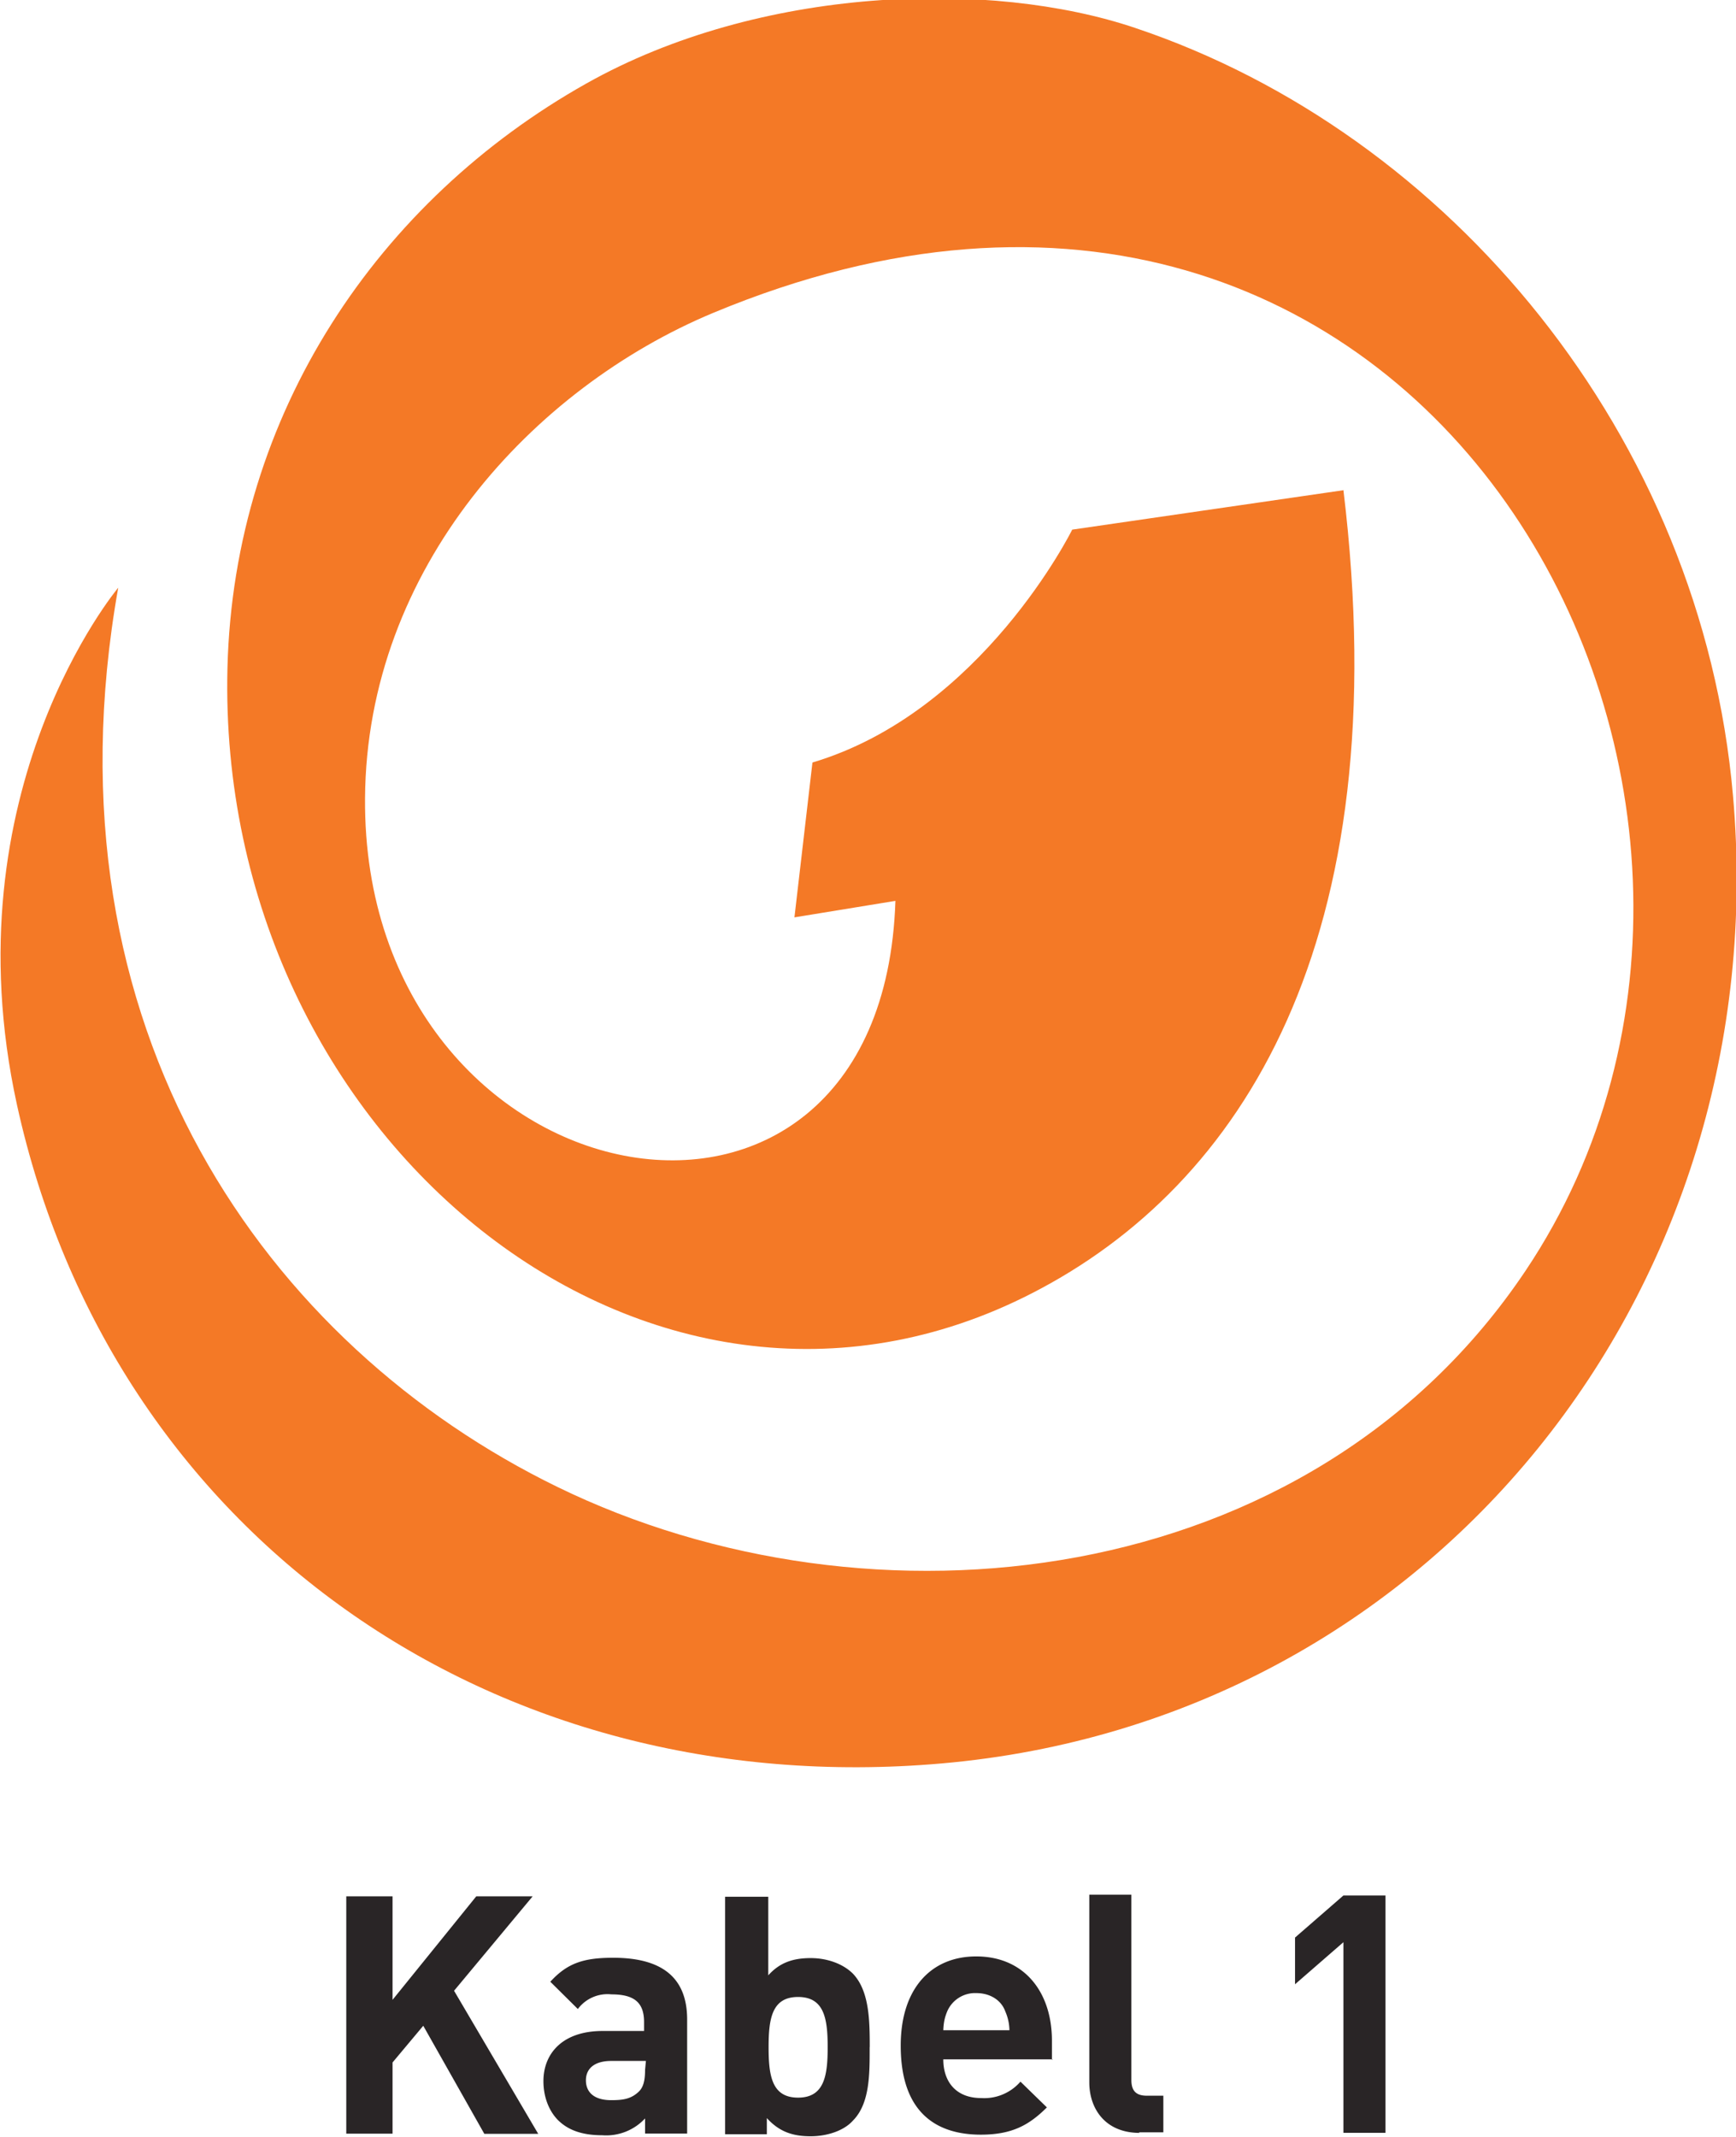 <svg xmlns="http://www.w3.org/2000/svg" viewBox="0 0 999.09 1229.7"><g transform="matrix(48.428 0 0 48.428 -30810.619 -27108.872)"><path d="M652.18 565.6c.65 5.37-1.214 8.265-3.695 9.54-4.564 2.35-9.704-1.854-9.567-7.425.075-3.03 1.8-5.56 4.265-6.946 2.063-1.16 4.805-1.24 6.523-.66 3.727 1.25 6.73 4.84 7.104 9.125.512 5.85-3.553 10.984-9.403 11.496-5.347.468-9.87-2.726-10.99-7.824-.82-3.736 1.203-6.146 1.203-6.146-.937 5.265 1.795 9.016 5.22 10.685 3.71 1.81 8.933 1.27 11.505-2.57 3.766-5.62-1.165-14.918-9.656-11.38-2.14.893-4.117 3.03-4.136 5.766-.035 4.865 6.147 6.055 6.303 1.22l-1.2.196.214-1.84c2.016-.6 3.087-2.767 3.087-2.767l3.234-.47" fill="#f47926"/><path d="M641.97 585.13l-.725-1.283-.365.436v.846h-.55v-2.82h.55v1.23l.995-1.23h.67l-.934 1.122 1 1.7h-.64m1.91-.76c0 .125-.02.207-.076.26-.092.086-.184.1-.327.1-.204 0-.3-.095-.3-.236s.104-.23.3-.23h.413zm.5.758v-1.356c0-.5-.3-.734-.88-.734-.35 0-.545.064-.746.285l.327.324a.44.44 0 0 1 .399-.174c.275 0 .388.1.388.33v.105h-.492c-.48 0-.704.27-.704.596 0 .18.06.346.17.46.123.124.293.183.528.183a.63.63 0 0 0 .51-.2v.18h.5m1.67-1.027c0 .34-.04.6-.352.6s-.35-.26-.35-.6.04-.596.35-.596.352.255.352.596zm.5 0c0-.312-.004-.668-.2-.873-.114-.114-.3-.185-.502-.185-.212 0-.37.055-.504.205v-.934h-.513v2.822h.496v-.192c.144.158.3.216.52.216.204 0 .4-.07.502-.185.205-.205.2-.564.2-.875m1.66-.2h-.785c.004-.092.016-.15.047-.225a.36.36 0 0 1 .345-.216c.174 0 .3.092.344.216a.58.58 0 0 1 .05.225zm.506.353v-.23c0-.572-.325-1-.9-1-.534 0-.897.38-.897 1.06 0 .836.466 1.058.952 1.058.372 0 .575-.115.785-.324l-.314-.306a.57.57 0 0 1-.467.195c-.3 0-.45-.195-.45-.46h1.3m1.035.874c-.42 0-.6-.298-.6-.6v-2.23h.5v2.2c0 .124.05.188.183.188h.197v.435h-.293m2.433.007v-2.266l-.575.5v-.555l.575-.5h.5v2.82h-.5" fill="#292526"/></g></svg>